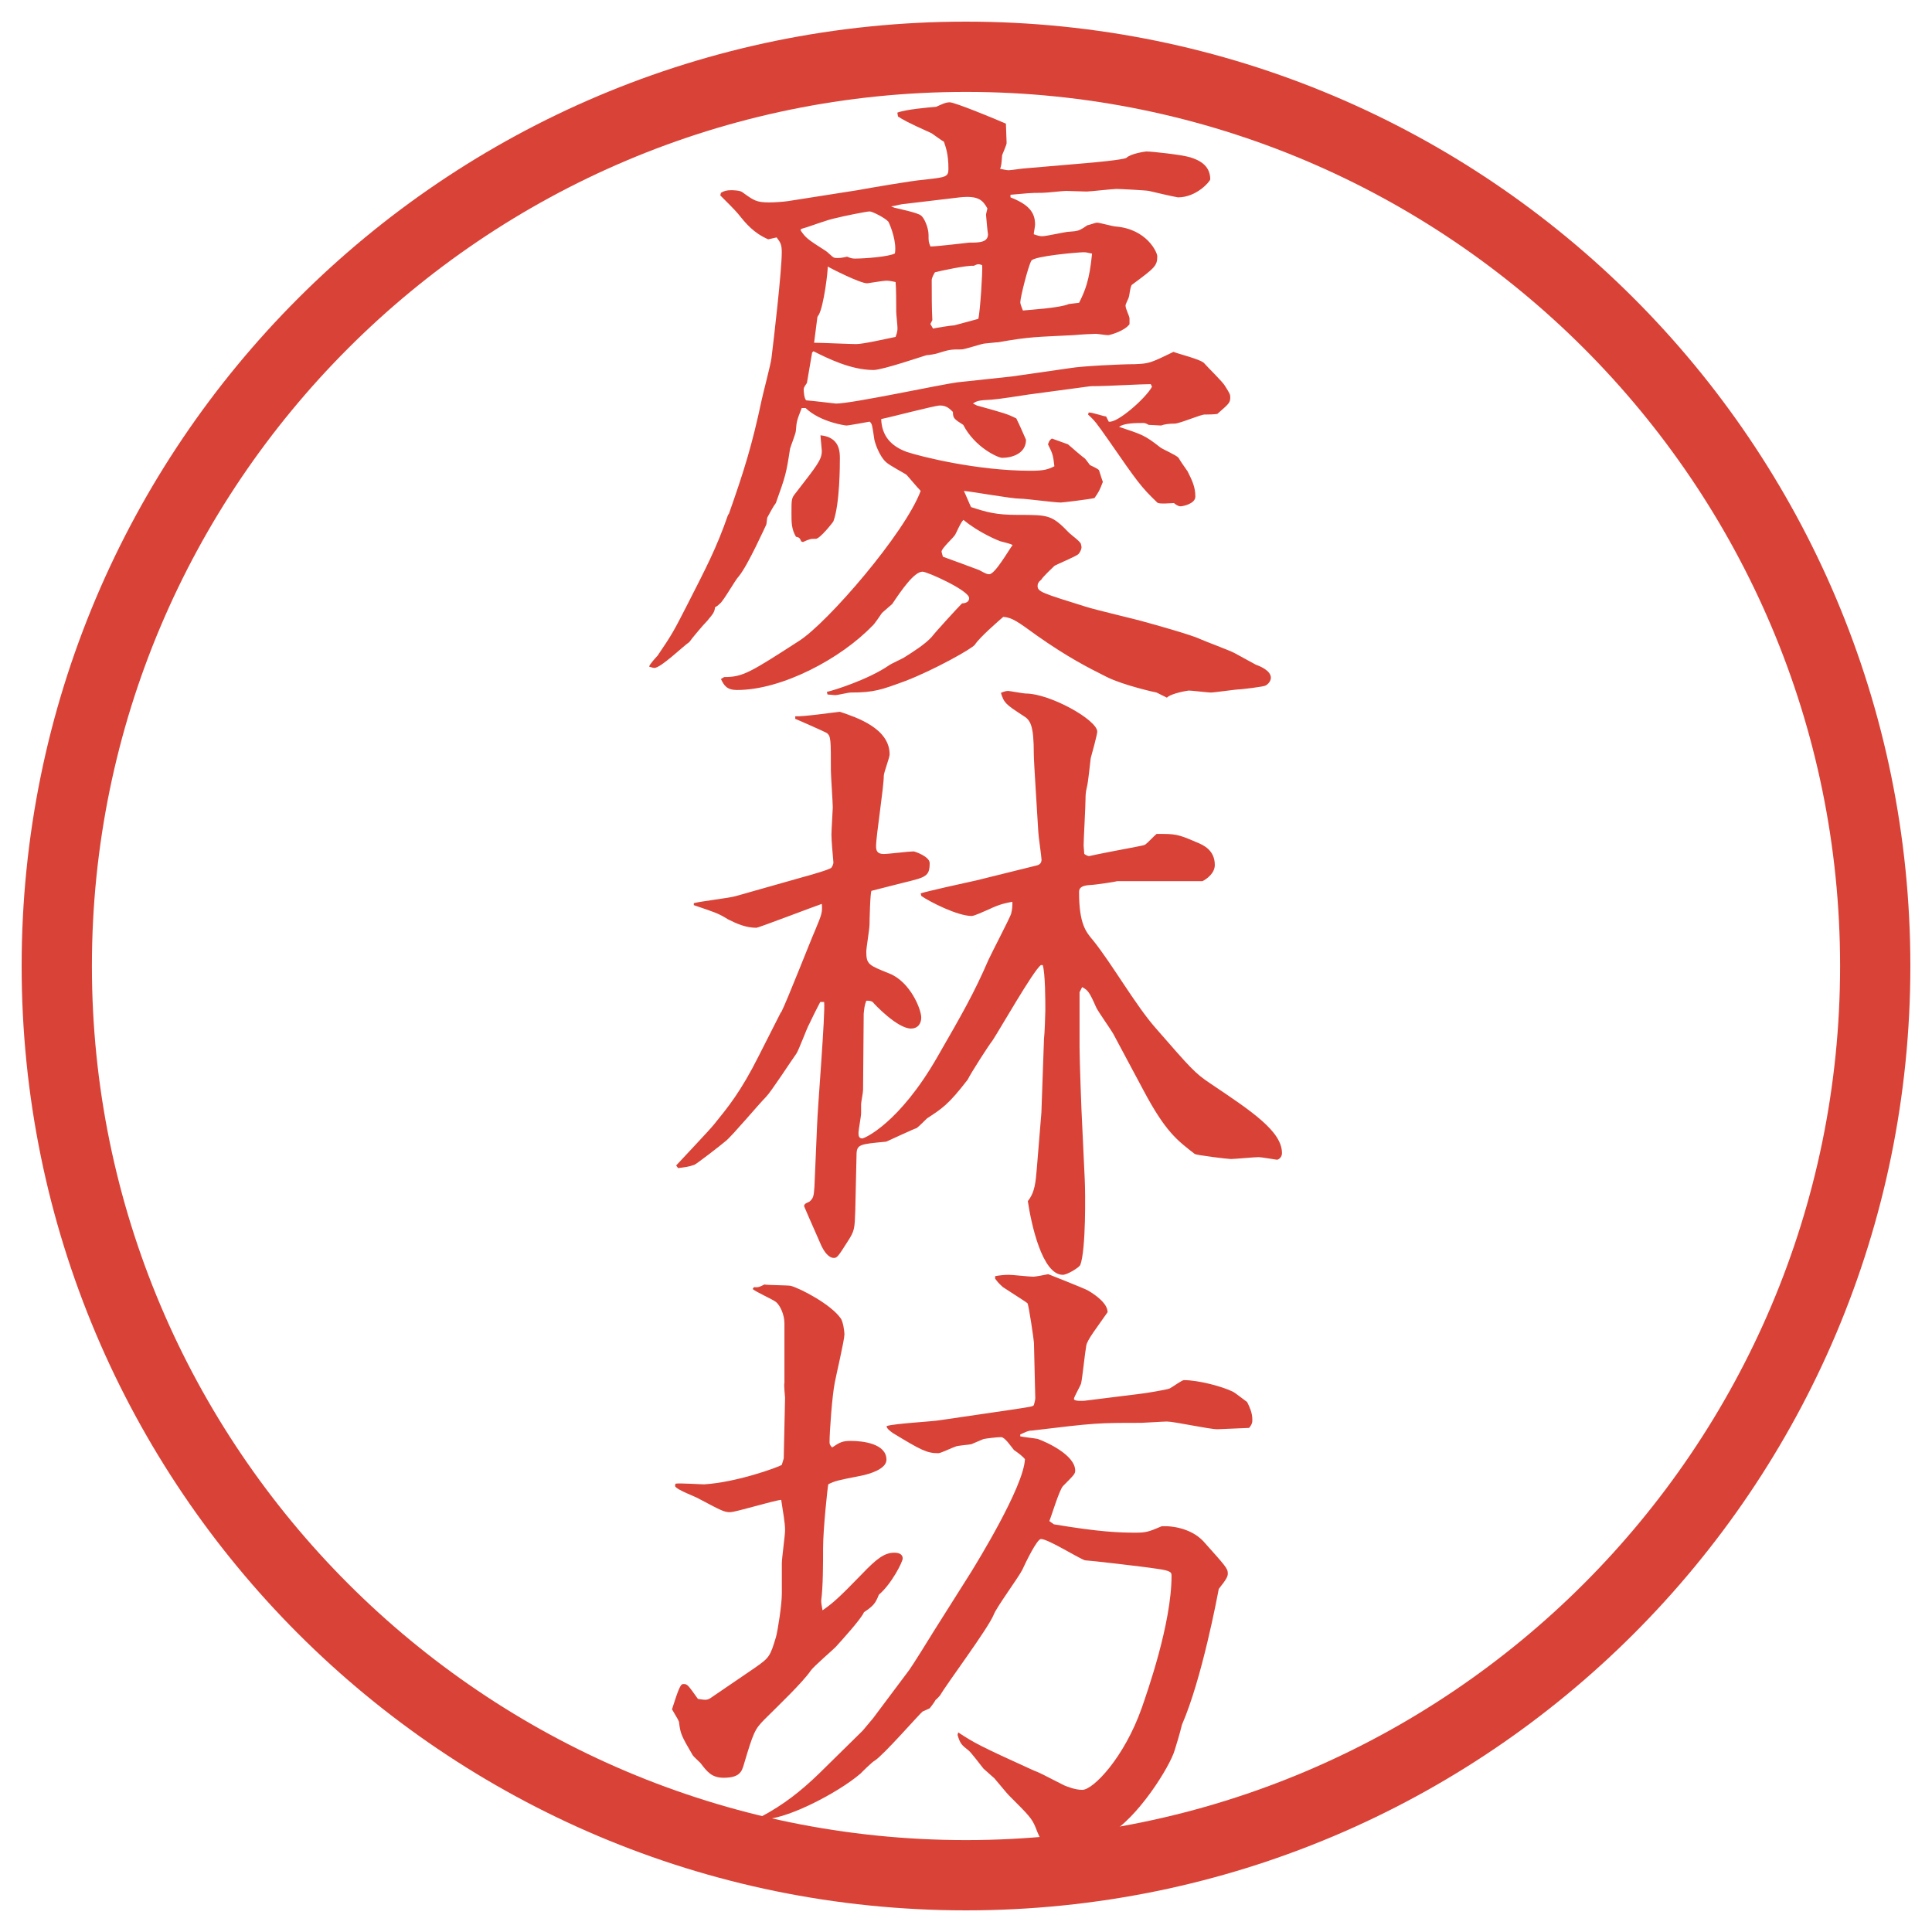 <?xml version="1.0" encoding="UTF-8"?>
<svg xmlns="http://www.w3.org/2000/svg" version="1.1" viewBox="0 0 27.496 27.496">
  <!-- Generator: Adobe Illustrator 28.7.1, SVG Export Plug-In . SVG Version: 1.2.0 Build 142)  -->
  <g>
    <g id="_レイヤー_1" data-name="レイヤー_1">
      <g id="_楕円形_1" data-name="楕円形_1">
        <path d="M13.748,1.308c6.859,0,12.44,5.581,12.44,12.44s-5.581,12.44-12.44,12.44S1.308,20.607,1.308,13.748,6.889,1.308,13.748,1.308M13.748.308C6.325.308.308,6.325.308,13.748s6.017,13.44,13.44,13.44,13.44-6.017,13.44-13.44S21.171.308,13.748.308h0Z" fill="#d94236"/>
      </g>
      <g>
        <path d="M10.372,7.317c.221-.626.332-.985.469-1.629.019-.092.129-.506.138-.589.037-.294.147-1.251.147-1.509,0-.11-.018-.138-.073-.211l-.12.027c-.212-.092-.322-.23-.433-.368-.037-.046-.193-.202-.249-.257l.009-.037c.046-.027.083-.037.147-.037.009,0,.12,0,.156.027.166.12.202.147.386.147.074,0,.203-.009.267-.019l.994-.156c.147-.028.792-.138.929-.147.322-.037.359-.037.359-.156,0-.211-.037-.304-.064-.386-.037-.019-.12-.083-.175-.12-.368-.166-.405-.193-.479-.239l-.009-.055c.12-.046.442-.074.552-.083.064-.027.129-.064.193-.064.074,0,.653.239.8.304,0,.046.01.23.01.276,0,.028-.064.166-.064.175-.01.129-.01.138-.028.193.019,0,.083.019.12.019.036,0,.211-.028.248-.028l.865-.074c.11-.009.506-.046.562-.073.064-.064.275-.092.285-.092.082,0,.506.046.625.083.12.037.285.11.285.313,0,.027-.192.257-.46.257-.101-.018-.294-.064-.414-.092-.046-.009-.414-.028-.46-.028s-.386.037-.423.037c-.046,0-.267-.009-.295-.009-.046,0-.275.027-.331.027-.202,0-.229.009-.46.028v.037c.258.101.35.212.35.387,0,.027-.019.12-.019.138.056.019.083.028.12.028.064,0,.331-.064.385-.064.12-.009.139-.009.258-.092.019,0,.11-.037.139-.037.036,0,.229.055.267.055.441.037.589.368.589.423,0,.138-.037.166-.359.405-.027.019-.036.156-.046.175,0,.019-.055.11-.046.129,0,.037.056.147.056.175v.083c-.074.101-.285.156-.304.156-.037,0-.147-.019-.175-.019-.037,0-.212.009-.322.019-.515.027-.607.019-1.067.101-.009,0-.027,0-.202.019-.056.009-.276.083-.322.083-.147,0-.166,0-.34.055-.019.009-.129.027-.157.027-.037.009-.625.211-.754.211-.322,0-.653-.166-.855-.267l-.019.019-.074.432c-.009.019-.046.055-.046.092,0,.037.009.138.037.156.12.009.332.037.423.046.23,0,1.509-.276,1.73-.303l.773-.083.836-.12c.166-.028.718-.055.911-.055.202-.009.212-.009.552-.175.064.027.405.11.442.166.046.055.267.267.294.322.064.101.073.12.073.156,0,.083-.018.092-.184.239q-.064.009-.175.009c-.046-.009-.358.129-.433.129q-.119,0-.193.027l-.175-.009c-.019-.009-.046-.027-.073-.027-.11,0-.276,0-.35.055.331.11.368.12.589.294.037.027.229.11.258.147.019.037.11.166.129.193.064.129.11.221.11.359,0,.101-.175.138-.212.138s-.083-.037-.092-.046c-.037,0-.221.019-.239-.009-.23-.221-.276-.285-.69-.883-.175-.248-.193-.276-.294-.368l.009-.028c.037-.009.212.055.248.055l.037.074c.12.028.534-.34.616-.497l-.018-.037c-.12,0-.645.028-.746.028-.082,0-.11,0-.165.009l-.828.111c-.12.018-.405.064-.524.073-.193.009-.212.019-.267.055l.055.028c.396.11.433.12.562.184.055.11.092.202.138.304,0,.193-.193.257-.34.257-.056,0-.387-.147-.553-.469-.128-.083-.147-.092-.147-.184-.046-.046-.092-.092-.184-.092-.074,0-.699.166-.837.193.009.239.138.386.368.469.193.064.994.267,1.757.267.193,0,.249-.019.34-.064-.018-.166-.028-.184-.091-.312.018-.046.018-.056.055-.083l.23.083c.073.064.202.175.229.193.019.009.074.092.083.102.019.009.119.055.129.073.009.028.046.147.055.166-.046.12-.055.138-.119.23-.073.018-.451.064-.479.064-.092,0-.497-.055-.58-.055-.129,0-.681-.101-.8-.11.019.037.083.193.102.23.23.074.35.111.671.111.433,0,.479,0,.726.257.028.028.157.12.166.156,0,.009.009.028.009.046,0,.037-.027.083-.046.101-.046.037-.294.138-.34.166-.028.028-.166.156-.184.193-.046.037-.055.064-.055.092,0,.083.064.102.68.294.138.046.736.184.855.221.102.027.663.184.773.239.082.037.432.166.496.202.037.019.286.156.304.166.056.019.212.083.212.184,0,.046-.037.092-.073.11-.019.019-.35.055-.359.055-.064,0-.368.046-.423.046-.046,0-.267-.028-.313-.028-.009,0-.248.037-.312.101l-.147-.073c-.009,0-.469-.102-.708-.221-.276-.138-.562-.285-.994-.589-.267-.193-.35-.257-.479-.267-.064.055-.34.294-.404.396-.037.055-.58.359-.985.515-.35.129-.451.166-.782.166-.037,0-.184.037-.221.037-.027,0-.083-.009-.11-.009l-.009-.037c.092-.019.589-.175.883-.377.037-.027.184-.092.212-.11.147-.092.304-.193.396-.294.064-.083.368-.414.433-.479.046,0,.101-.019.101-.074,0-.11-.598-.377-.663-.377-.12,0-.303.267-.432.46-.019.019-.129.11-.147.129-.019.027-.11.166-.138.184-.442.46-1.279.911-1.923.911-.147,0-.184-.064-.23-.156l.046-.028c.267,0,.368-.064,1.067-.515.405-.258,1.509-1.537,1.73-2.135-.055-.055-.175-.202-.203-.23-.009-.009-.249-.138-.285-.175-.101-.083-.175-.304-.175-.35-.027-.175-.027-.202-.064-.23-.055.009-.294.055-.331.055-.009,0-.368-.046-.58-.249h-.055c-.064.166-.074.184-.083.322,0,.037-.074.221-.083.257-.055.359-.064.387-.202.773-.037.046-.083.138-.12.203-.009.019-.009.092-.019.11s-.257.57-.386.727c-.055.055-.221.359-.276.396-.018.019-.055.046-.064.046-.009.074-.027.092-.11.193-.055.055-.211.239-.257.304-.083.055-.405.368-.497.368-.027,0-.064-.018-.074-.018,0-.028.102-.138.12-.157.212-.312.23-.35.414-.708.276-.542.423-.819.589-1.297l.009-.009ZM11.402,7.703c-.019-.046-.028-.055-.074-.064-.064-.11-.064-.202-.064-.34,0-.184,0-.211.055-.276.313-.405.377-.479.377-.607,0-.019-.019-.193-.019-.221.276.027.276.239.276.331,0,.083,0,.644-.092.893-.009.019-.193.249-.249.249-.074,0-.083,0-.184.046l-.027-.009ZM11.393,3.277c.074.11.101.129.359.294.018.009.092.083.11.092s.037.009.064.009c.037,0,.092-.009.129-.019.064.027.083.027.12.027.138,0,.478-.027.561-.073.028-.157-.055-.377-.092-.451-.046-.055-.23-.147-.267-.147-.046,0-.405.074-.469.092-.147.028-.368.12-.506.157l-.009.018ZM11.586,4.878c.101,0,.515.019.598.019.102,0,.423-.074.562-.102.027-.073.027-.101.027-.128,0-.037-.018-.193-.018-.23,0-.111,0-.332-.009-.423-.083-.019-.11-.019-.138-.019-.037,0-.257.037-.267.037-.101,0-.515-.211-.562-.239.009.037-.055.57-.128.69-.009.009-.019.027-.019.037l-.046.359ZM12.893,2.9c-.11.009-.12.027-.211.037l.046.019c.037.009.34.073.377.11.046.027.11.175.11.276,0,.092,0,.101.027.166.092,0,.543-.055.552-.055.138,0,.267,0,.267-.12-.009-.055-.019-.175-.028-.276,0-.019.019-.074.019-.092-.064-.111-.12-.184-.387-.157l-.773.092ZM13.279,4.676c.037-.009.267-.046.304-.046l.34-.092c.027-.101.064-.699.055-.764-.046-.019-.064-.019-.12.009-.101-.009-.479.073-.552.092-.018.028-.046.083-.046.11,0,.175,0,.423.009.571l-.028.055.037.064ZM13.942,8.117c.101.055.11.055.138.055.083,0,.285-.359.331-.414-.019-.019-.146-.046-.175-.055-.027-.009-.303-.12-.524-.304-.037.028-.101.184-.119.212-.028.046-.193.193-.193.239,0,0,0,.009.019.073.083.028.451.166.524.193ZM15.358,4.308c.083-.166.147-.313.184-.699-.055-.009-.073-.019-.119-.019-.083,0-.708.055-.745.12-.047.083-.157.524-.157.589,0,.019,0,.027.037.12.092-.009.534-.037.653-.092l.147-.018Z" fill="#d94236"/>
        <path d="M11.117,14.409c.092-.184.414-1.012.487-1.177.092-.221.102-.249.092-.368-.11.037-.902.34-.93.34-.147,0-.276-.055-.405-.12-.147-.092-.193-.101-.487-.202v-.028c.092-.027.515-.074.598-.101l.975-.276c.037-.009.368-.102.386-.129.019-.028.028-.055.028-.074-.009-.11-.028-.304-.028-.396,0-.064.019-.35.019-.387,0-.073-.027-.451-.027-.524,0-.441,0-.487-.056-.534-.009-.009-.423-.193-.451-.202v-.037c.101.009.543-.055.635-.064.249.083.708.239.708.607,0,.046-.083.258-.083.304,0,.166-.11.855-.11,1.003,0,.064.018.11.11.11.064,0,.359-.037.423-.037.018,0,.23.073.23.166,0,.193-.055.202-.396.285-.11.028-.322.083-.432.11-.019.019-.028.433-.028.479,0,.064-.046.331-.046.387,0,.184.037.193.331.312s.451.506.451.626c0,.073-.037.156-.147.156-.193,0-.524-.35-.543-.377-.027-.019-.055-.019-.092-.019-.028.073-.028.11-.037.184,0,.156-.009.938-.009,1.086,0,.037-.028.175-.028.202v.129c0,.046-.037.239-.037.276s0,.083.055.083c.027,0,.524-.212,1.067-1.159.35-.607.524-.911.727-1.381.046-.101.286-.561.322-.653.019-.074.019-.111.019-.175-.092.018-.165.027-.34.11-.064.027-.202.092-.239.092-.202,0-.598-.202-.717-.285l-.009-.037c.083-.028.663-.157.791-.184l.856-.212c.046-.009.073-.037.073-.083,0-.037-.046-.35-.046-.396-.009-.175-.064-.994-.064-1.104,0-.414-.046-.488-.156-.552-.239-.157-.267-.175-.312-.322.019-.009.064-.028.101-.028.019,0,.221.037.249.037.35,0,1.021.377,1.021.543,0,.037-.074.312-.093.377-.009.064-.036.35-.055.414-.019.074-.019.138-.019.166,0,.11-.027.571-.027.663,0,.028.009.092.009.12.027.019.056.037.083.028.027-.009.552-.111.653-.129.083-.019.119-.019.138-.037.027-.018.129-.128.156-.147.268,0,.295,0,.571.12.092.037.257.11.257.322,0,.12-.119.203-.175.23h-1.214c-.019.009-.322.055-.387.055-.129.009-.156.046-.156.101,0,.46.101.57.202.69.267.332.607.929.893,1.251.497.57.552.635.772.782.589.396,1.021.681,1.021.993,0,.056-.046.093-.073.093-.01,0-.221-.037-.258-.037-.064,0-.341.027-.396.027-.046,0-.497-.055-.516-.073-.248-.193-.414-.313-.727-.902l-.433-.81c-.037-.064-.212-.312-.239-.368-.101-.229-.119-.248-.202-.294l-.037.073v.782c0,.175.027.938.037,1.095l.037.792c.009.175.018,1.003-.064,1.214-.019.037-.185.139-.249.139-.293,0-.45-.728-.497-1.049.102-.129.111-.268.129-.479l.064-.782.037-1.049c.009-.056.019-.359.019-.405,0-.129,0-.524-.037-.644h-.027c-.11.083-.58.911-.69,1.077-.046.055-.312.469-.35.552-.276.359-.368.414-.58.553-.018.018-.12.119-.147.138-.037.009-.35.156-.433.193-.377.036-.423.036-.423.193l-.018.791c-.009.258-.009.285-.111.441-.128.202-.147.23-.193.23-.083,0-.147-.11-.175-.166-.055-.129-.184-.414-.249-.57,0-.037.037-.046.074-.064.055-.046.064-.073.073-.212l.037-.864c.009-.276.12-1.61.101-1.767h-.055c-.027.055-.046.082-.156.312-.037.064-.147.368-.184.423-.074.102-.359.543-.433.617-.101.101-.479.552-.57.625-.064.056-.433.341-.451.341-.074.027-.147.037-.23.046l-.027-.037c.083-.092.469-.496.543-.589.193-.239.377-.46.635-.975l.313-.617Z" fill="#d94236"/>
        <path d="M10.74,23.738c.211-.146.221-.165.304-.441.027-.101.083-.46.083-.616v-.433c0-.073.046-.396.046-.469,0-.11-.028-.249-.055-.433-.111.009-.644.175-.727.175s-.12-.019-.433-.185c-.055-.036-.322-.129-.35-.184,0-.019,0-.027.009-.037.064-.009.35.01.405.01.46-.028,1.04-.239,1.104-.276l.028-.092.019-.865c0-.019-.019-.175-.009-.212v-.846c0-.129-.064-.258-.12-.304-.046-.037-.294-.147-.332-.185l.019-.027c.064.009.092-.009.147-.037.055.01.34.01.377.019.157.046.571.267.708.46.037.046.055.193.055.23,0,.083-.12.589-.138.689-.037.185-.074.7-.074.847,0,.028.009.046.037.074.11-.074.147-.093.267-.093.166,0,.506.037.506.268,0,.129-.23.202-.368.229-.331.064-.368.074-.46.12-.009.036-.074.635-.074.91,0,.203,0,.553-.027.746,0,.036.009.082.019.138.147-.102.23-.175.561-.516.211-.221.322-.304.46-.304.046,0,.12.01.12.083,0,.046-.156.359-.34.516-.046.119-.074.156-.211.248-.037.092-.313.396-.405.497-.046.046-.312.276-.35.331-.12.175-.46.497-.662.699-.138.139-.157.185-.294.645-.028.092-.055.184-.286.184-.175,0-.239-.092-.331-.211-.027-.028-.101-.093-.11-.111-.156-.267-.175-.303-.193-.46,0-.027-.027-.064-.101-.192.019-.056.092-.304.129-.341,0-.01.018-.019.037-.019.055,0,.064.019.203.212.12.019.138.019.202-.028l.607-.414ZM10.832,25.855c.313-.166.562-.359.828-.617l.617-.607.147-.175.516-.689c.018-.019.312-.488.35-.553l.534-.846c.073-.12.745-1.206.763-1.602q-.046-.055-.156-.129c-.046-.055-.129-.184-.184-.184-.056,0-.212.019-.249.027-.028.01-.147.064-.175.074-.037.009-.203.018-.23.036-.037.01-.203.092-.239.092-.166,0-.249-.046-.644-.285-.037-.027-.092-.064-.092-.101.11-.037.644-.064.754-.083l1.003-.147c.294-.046.331-.046.34-.073.01-.037.019-.074.019-.092l-.019-.792c0-.027-.073-.533-.092-.561-.019-.019-.312-.203-.35-.23-.027-.027-.056-.046-.11-.119v-.037c.055-.01.129-.019.193-.019.055,0,.294.027.35.027.027,0,.175-.027.212-.036,0,0,.468.184.56.229.129.074.285.193.285.312-.146.212-.294.396-.304.479-.018.093-.055.461-.073.534-.009.037-.102.193-.102.221,0,.037.129.027.147.027l.81-.101c.019,0,.368-.056.405-.074s.175-.119.202-.119c.212,0,.552.092.699.165.037.019.175.129.202.147.037.073.074.156.074.248,0,.037,0,.064-.046.12-.028,0-.414.019-.451.019-.119,0-.616-.11-.718-.11-.055,0-.331.019-.368.019-.616,0-.644,0-1.554.11-.056,0-.083.019-.166.055v.027c.037.01.212.028.249.037.129.046.533.23.533.451,0,.046-.019.064-.175.221-.055.064-.165.433-.193.497l.064.046c.653.11.938.119,1.159.119.147,0,.185-.009.378-.092h.055c.046,0,.341.01.534.212.312.35.35.387.35.46,0,.037-.01.073-.129.221-.019.102-.239,1.279-.524,1.933-.01.036-.027.119-.102.358-.064.23-.533.984-.947,1.205-.028.019-.11.11-.156.147-.037.01-.11.037-.129.046-.046.019-.258.139-.304.147h-.056c-.21,0-.349-.331-.385-.433-.056-.138-.093-.175-.387-.469-.01-.01-.027-.028-.203-.239-.019-.019-.138-.12-.156-.139-.037-.046-.175-.229-.212-.258-.092-.073-.12-.092-.156-.221l.009-.036c.221.146.304.193,1.076.543.074.027.11.046.432.211.046.019.156.064.258.064.156,0,.598-.46.847-1.168.073-.212.423-1.196.423-1.877,0-.047,0-.074-.212-.102-.165-.027-.975-.12-1.021-.12-.102-.036-.524-.303-.625-.303-.056,0-.212.321-.267.441-.056.11-.368.533-.405.635-.083.202-.663.976-.764,1.15-.019.018-.037.046-.064.064-.018.036-.055.082-.083.119-.037.019-.083.037-.102.046-.037.027-.561.626-.681.699-.037.019-.175.156-.203.185-.331.285-1.123.689-1.417.644v-.036Z" fill="#d94236"/>
      </g>
    </g>
  </g>
</svg>